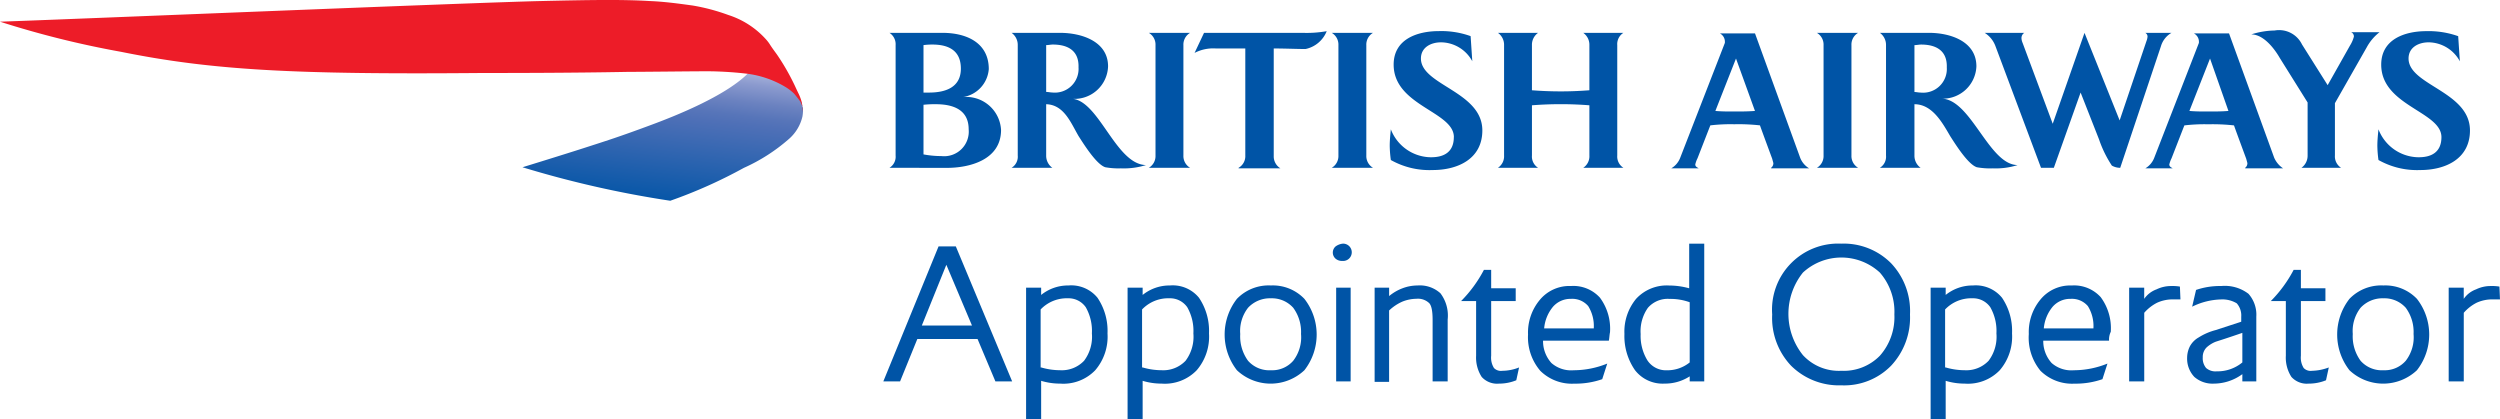 <svg xmlns="http://www.w3.org/2000/svg" xmlns:xlink="http://www.w3.org/1999/xlink" width="179.129" height="30.043" viewBox="0 0 179.129 30.043">
  <defs>
    <linearGradient id="linear-gradient" x1="0.699" y1="-0.192" x2="0.338" y2="1.163" gradientUnits="objectBoundingBox">
      <stop offset="0" stop-color="#e1e3f3"/>
      <stop offset="0.07" stop-color="#bbc3e3"/>
      <stop offset="0.181" stop-color="#8b9ace"/>
      <stop offset="0.277" stop-color="#6b82c0"/>
      <stop offset="0.353" stop-color="#5775b9"/>
      <stop offset="0.4" stop-color="#4f70b7"/>
      <stop offset="0.9" stop-color="#0054a6"/>
    </linearGradient>
  </defs>
  <g id="Group_3626" data-name="Group 3626" transform="translate(0 -0.011)">
    <g id="Group_3584" data-name="Group 3584" transform="translate(63.732 2.204)">
      <g id="Group_3583" data-name="Group 3583">
        <path id="Path_1932" data-name="Path 1932" d="M159.5,15.39a.928.928,0,0,0,.44-.879V6.6a.968.968,0,0,0-.44-.879h3.8c1.678,0,3.316.679,3.316,2.6a2.2,2.2,0,0,1-1.838,2,2.5,2.5,0,0,1,2.717,2.357c0,2.158-2.278,2.717-3.876,2.717Zm3.077-8.831a4.716,4.716,0,0,0-.639.04V10h.4c1.159,0,2.278-.36,2.278-1.718C164.615,6.959,163.7,6.559,162.577,6.559Zm.24,4.275a7.086,7.086,0,0,0-.879.04v3.556a6.925,6.925,0,0,0,1.279.12,1.765,1.765,0,0,0,1.958-1.918C165.174,11.194,164.015,10.834,162.816,10.834Zm8.391-4.275c-.16,0-.32.04-.48.04V9.955c.16,0,.32.04.44.04a1.7,1.7,0,0,0,1.878-1.8C173.086,7,172.286,6.559,171.208,6.559Zm4.875,8.871a5.276,5.276,0,0,1-1.119-.08c-.639-.2-1.558-1.678-1.918-2.238-.559-.959-1.039-2.238-2.318-2.278V14.51a1.061,1.061,0,0,0,.44.879h-2.917a.928.928,0,0,0,.44-.879V6.6a1.061,1.061,0,0,0-.44-.879h3.476c1.518,0,3.436.6,3.436,2.4a2.412,2.412,0,0,1-2.677,2.318c2,0,3.2,4.715,5.394,4.755A5.3,5.3,0,0,1,176.082,15.43Zm2-.04a.975.975,0,0,0,.479-.879V6.6a.975.975,0,0,0-.479-.879h2.957a.975.975,0,0,0-.479.879V14.51a.975.975,0,0,0,.479.879Zm6.433,0a.959.959,0,0,0,.48-.879V6.839h-2.118a2.9,2.9,0,0,0-1.518.32l.679-1.438h7.072a8.291,8.291,0,0,0,1.718-.12,2.1,2.1,0,0,1-1.518,1.279c-.559,0-1.478-.04-2.278-.04V14.55a1,1,0,0,0,.479.879h-3Zm6.673,0a.975.975,0,0,0,.479-.879V6.6a.975.975,0,0,0-.479-.879h2.957a.975.975,0,0,0-.479.879V14.51a.975.975,0,0,0,.479.879Zm8.751-2.2c0-1.838-4.315-2.238-4.315-5.194,0-1.838,1.718-2.4,3.237-2.4a6.191,6.191,0,0,1,2.278.36l.12,1.8A2.576,2.576,0,0,0,199.018,6.4c-.719,0-1.438.36-1.438,1.159,0,1.918,4.4,2.357,4.4,5.155,0,2.038-1.758,2.837-3.556,2.837a5.643,5.643,0,0,1-3-.719,8.414,8.414,0,0,1-.08-1c0-.4.04-.8.08-1.2a3.113,3.113,0,0,0,2.757,2C199.218,14.67,199.937,14.271,199.937,13.192Zm9.27,2.2a.986.986,0,0,0,.44-.879v-3.6c-.519-.04-1.239-.08-2.038-.08-.839,0-1.558.04-2.078.08v3.6a.954.954,0,0,0,.44.879h-2.877a.986.986,0,0,0,.44-.879V6.6a1.041,1.041,0,0,0-.44-.879h2.877a1.041,1.041,0,0,0-.44.879V9.835c.519.04,1.239.08,2.078.08.8,0,1.518-.04,2.038-.08V6.6a1.041,1.041,0,0,0-.44-.879h2.877a.954.954,0,0,0-.44.879V14.51a.954.954,0,0,0,.44.879Z" transform="translate(-159.5 -5.56)" fill="#0054a6"/>
        <path id="Path_1933" data-name="Path 1933" d="M306.852,15.33a.415.415,0,0,0,.16-.32c0-.04-.04-.16-.08-.32,0,0-.8-2.158-.879-2.4a13.844,13.844,0,0,0-1.838-.08,12.369,12.369,0,0,0-1.718.08c-.08.2-.919,2.357-.919,2.357a1.947,1.947,0,0,0-.16.44c0,.16.12.2.24.28H299.7a1.5,1.5,0,0,0,.639-.759l3.2-8.231v-.12a.677.677,0,0,0-.36-.559h2.517l3.237,8.91a1.527,1.527,0,0,0,.639.759h-2.717ZM304.335,7.5l-1.478,3.756c.44.04.879.04,1.319.04.519,0,1,0,1.518-.04Zm5.794,7.832a.975.975,0,0,0,.48-.879V6.539a.975.975,0,0,0-.48-.879h2.957a.975.975,0,0,0-.479.879V14.45a.975.975,0,0,0,.479.879ZM317.6,6.5c-.16,0-.32.04-.479.04V9.9c.16,0,.28.04.44.04a1.7,1.7,0,0,0,1.878-1.8C319.479,6.938,318.68,6.5,317.6,6.5Zm5.115,8.871a5.276,5.276,0,0,1-1.119-.08c-.639-.2-1.558-1.678-1.918-2.238-.559-.959-1.279-2.278-2.557-2.278V14.45a1.061,1.061,0,0,0,.44.879h-2.917a.928.928,0,0,0,.44-.879V6.539a1.061,1.061,0,0,0-.44-.879h3.516c1.518,0,3.4.6,3.4,2.4a2.41,2.41,0,0,1-2.437,2.318c2.078.12,3.356,4.755,5.394,4.755A5.162,5.162,0,0,1,322.715,15.369Zm12.067-8.751-2.917,8.711a1.192,1.192,0,0,1-.6-.16,8.214,8.214,0,0,1-.919-1.878l-1.319-3.356-1.918,5.394h-.919l-3.277-8.751a1.9,1.9,0,0,0-.759-.919h2.837a.441.441,0,0,0-.2.4.939.939,0,0,0,.08.32l2.158,5.794,2.278-6.513,2.517,6.273,1.918-5.674a1.236,1.236,0,0,0,.08-.32.3.3,0,0,0-.16-.28h1.878A1.624,1.624,0,0,0,334.783,6.619ZM338.3,7.5l-1.478,3.756c.44.04.879.04,1.319.04.519,0,1,0,1.478-.04Zm2.517,7.832a.415.415,0,0,0,.16-.32c0-.04-.04-.16-.08-.32,0,0-.8-2.158-.879-2.4a14.146,14.146,0,0,0-1.838-.08,12.369,12.369,0,0,0-1.718.08c-.08.2-.919,2.357-.919,2.357a1.95,1.95,0,0,0-.16.44c0,.16.12.2.24.28h-1.958a1.5,1.5,0,0,0,.639-.759l3.2-8.231v-.12a.677.677,0,0,0-.36-.559h2.517l3.237,8.91a1.756,1.756,0,0,0,.639.759h-2.717ZM349.527,6.7l-2.278,4V14.45a.968.968,0,0,0,.44.879h-2.837a1.061,1.061,0,0,0,.44-.879v-3.8l-2-3.2c-.16-.28-1-1.678-2.038-1.678a5.832,5.832,0,0,1,1.678-.28,1.823,1.823,0,0,1,1.958,1l1.838,2.917c.16-.28,1.6-2.837,1.6-2.837a2.288,2.288,0,0,0,.28-.639.329.329,0,0,0-.2-.32h2.038A3.47,3.47,0,0,0,349.527,6.7Zm5.354,6.433c0-1.838-4.315-2.238-4.315-5.194,0-1.838,1.718-2.4,3.237-2.4a6.326,6.326,0,0,1,2.278.36l.12,1.8a2.576,2.576,0,0,0-2.238-1.359c-.719,0-1.438.36-1.438,1.159,0,1.918,4.4,2.357,4.4,5.155,0,2.038-1.758,2.837-3.556,2.837a5.643,5.643,0,0,1-3-.719,8.408,8.408,0,0,1-.08-1c0-.4.04-.8.08-1.2a3.113,3.113,0,0,0,2.757,2C354.162,14.61,354.881,14.211,354.881,13.132Z" transform="translate(-243.68 -5.5)" fill="#0054a6"/>
      </g>
    </g>
    <g id="Group_3587" data-name="Group 3587" transform="translate(0 0.011)">
      <g id="Group_3585" data-name="Group 3585" transform="translate(37.44 5.11)">
        <path id="Path_1934" data-name="Path 1934" d="M109.8,13c-1.638,1.6-5.155,3-6.873,3.636-2.357.879-3.4,1.2-4.755,1.638-1.478.479-4.475,1.4-4.475,1.4a74.231,74.231,0,0,0,10.589,2.4,34.844,34.844,0,0,0,5.274-2.357,12.83,12.83,0,0,0,3.237-2.078,3.037,3.037,0,0,0,.959-1.6,3.1,3.1,0,0,0,.04-.36v-.2a.233.233,0,0,0-.04-.16s-.04-.2-.08-.32a2.22,2.22,0,0,0-.559-.8,5.118,5.118,0,0,0-1.958-1.079c-.479-.16-1.2-.32-1.2-.32Z" transform="translate(-93.7 -12.8)" fill="url(#linear-gradient)"/>
      </g>
      <g id="Group_3586" data-name="Group 3586">
        <path id="Path_1935" data-name="Path 1935" d="M57.539,8a1.5,1.5,0,0,0-.04-.32,2.754,2.754,0,0,0-.16-.4c-.12-.16-.24-.32-.44-.559a3.411,3.411,0,0,0-.559-.44,7.054,7.054,0,0,0-2.917-1,25.848,25.848,0,0,0-3.4-.16c-.559,0-4.116.04-5.035.04-4.076.08-9.07.08-10.389.08-13.546.12-19.419-.2-25.932-1.518A67.682,67.682,0,0,1,0,1.565C4.915,1.4,33.564.206,38.759.086c3.436-.08,5.834-.12,7.792,0,1,.04,1.918.16,3.077.32a14.224,14.224,0,0,1,2.557.679,6.134,6.134,0,0,1,2.637,1.678,2.885,2.885,0,0,1,.32.4c.2.32.479.679.559.8a16.236,16.236,0,0,1,1.159,2c.12.24.24.519.36.759a3.161,3.161,0,0,1,.2.519,2.109,2.109,0,0,1,.08.559Z" transform="translate(0 -0.011)" fill="#ed1c28"/>
      </g>
    </g>
    <g id="Group_3588" data-name="Group 3588" transform="translate(63.292 17.468)">
      <path id="Path_1936" data-name="Path 1936" d="M167.63,53.87h-1.2l-1.279-3.037h-4.315L159.6,53.87h-1.2l3.956-9.67h1.239Zm-2.877-4-1.838-4.355-1.758,4.355Z" transform="translate(-158.4 -44)" fill="#0054a6"/>
      <path id="Path_1937" data-name="Path 1937" d="M185.079,51.879a3.067,3.067,0,0,1,1.958-.679,2.425,2.425,0,0,1,2.078.879,4.232,4.232,0,0,1,.719,2.557,3.694,3.694,0,0,1-.879,2.637,3.167,3.167,0,0,1-2.517.959,4.632,4.632,0,0,1-1.359-.2V60.79H184V51.36h1.079Zm0,5.194a4.846,4.846,0,0,0,1.359.2,2.2,2.2,0,0,0,1.718-.679,2.864,2.864,0,0,0,.559-1.958,3.428,3.428,0,0,0-.44-1.878A1.5,1.5,0,0,0,187,52.119a2.587,2.587,0,0,0-1.958.8v4.156Z" transform="translate(-173.771 -48.203)" fill="#0054a6"/>
      <path id="Path_1938" data-name="Path 1938" d="M203.279,51.879a3.067,3.067,0,0,1,1.958-.679,2.425,2.425,0,0,1,2.078.879,4.233,4.233,0,0,1,.719,2.557,3.7,3.7,0,0,1-.879,2.637,3.167,3.167,0,0,1-2.517.959,4.632,4.632,0,0,1-1.359-.2V60.79H202.2V51.36h1.079Zm0,5.194a4.846,4.846,0,0,0,1.359.2,2.2,2.2,0,0,0,1.718-.679,2.864,2.864,0,0,0,.559-1.958,3.428,3.428,0,0,0-.44-1.878,1.5,1.5,0,0,0-1.279-.639,2.587,2.587,0,0,0-1.958.8v4.156Z" transform="translate(-184.699 -48.203)" fill="#0054a6"/>
      <path id="Path_1939" data-name="Path 1939" d="M222.916,51.2a3.13,3.13,0,0,1,2.4.959,4.159,4.159,0,0,1,0,5.115,3.526,3.526,0,0,1-4.835,0,4.159,4.159,0,0,1,0-5.115A3.16,3.16,0,0,1,222.916,51.2Zm0,6.074a1.993,1.993,0,0,0,1.6-.679,2.752,2.752,0,0,0,.559-1.918,2.922,2.922,0,0,0-.559-1.878,2.05,2.05,0,0,0-1.6-.679,2.137,2.137,0,0,0-1.638.679,2.708,2.708,0,0,0-.559,1.878,2.965,2.965,0,0,0,.559,1.918A2.022,2.022,0,0,0,222.916,57.274Z" transform="translate(-195.146 -48.203)" fill="#0054a6"/>
      <path id="Path_1940" data-name="Path 1940" d="M239.719,43.7a.621.621,0,1,1-.04,1.239.7.7,0,0,1-.479-.16.583.583,0,0,1,0-.879A1.065,1.065,0,0,1,239.719,43.7Zm.559,9.869H239.24V46.857h1.039Z" transform="translate(-206.794 -43.7)" fill="#0054a6"/>
      <path id="Path_1941" data-name="Path 1941" d="M251.734,58.073h-1.079v-4.4c0-.639-.08-1.079-.28-1.239a1.166,1.166,0,0,0-.879-.28,2.782,2.782,0,0,0-1,.2,3.343,3.343,0,0,0-.959.639v5.115H246.5V51.36h1.039v.6a3.344,3.344,0,0,1,.959-.559,3.051,3.051,0,0,1,1.079-.2,2.191,2.191,0,0,1,1.638.559,2.641,2.641,0,0,1,.519,1.878Z" transform="translate(-211.298 -48.203)" fill="#0054a6"/>
      <path id="Path_1942" data-name="Path 1942" d="M266.156,55.393l-.2.919a3.256,3.256,0,0,1-1.239.24,1.486,1.486,0,0,1-1.239-.479,2.556,2.556,0,0,1-.4-1.518V50.638H262a9.271,9.271,0,0,0,1.638-2.238h.519v1.319h1.758v.919h-1.758v3.916a1.4,1.4,0,0,0,.2.879.688.688,0,0,0,.6.2A3.281,3.281,0,0,0,266.156,55.393Z" transform="translate(-220.604 -46.522)" fill="#0054a6"/>
      <path id="Path_1943" data-name="Path 1943" d="M279.794,55.216h-4.715a2.341,2.341,0,0,0,.6,1.6,2.142,2.142,0,0,0,1.6.519,6.413,6.413,0,0,0,2.4-.479l-.36,1.119a5.814,5.814,0,0,1-2,.32,3.222,3.222,0,0,1-2.437-.919,3.7,3.7,0,0,1-.879-2.6,3.648,3.648,0,0,1,.839-2.477,2.753,2.753,0,0,1,2.238-1,2.568,2.568,0,0,1,2.078.839,3.739,3.739,0,0,1,.719,2.477C279.834,54.816,279.834,55.016,279.794,55.216Zm-1.079-.919a2.7,2.7,0,0,0-.4-1.558,1.5,1.5,0,0,0-1.239-.519,1.662,1.662,0,0,0-1.279.559,2.8,2.8,0,0,0-.639,1.558h3.556Z" transform="translate(-227.809 -48.263)" fill="#0054a6"/>
      <path id="Path_1944" data-name="Path 1944" d="M297.054,53.569h-1.079v-.36a3.244,3.244,0,0,1-1.8.519,2.5,2.5,0,0,1-2.118-.959,4.267,4.267,0,0,1-.759-2.6,3.684,3.684,0,0,1,.839-2.517A2.985,2.985,0,0,1,294.5,46.7a5.438,5.438,0,0,1,1.438.2V43.7h1.079v9.869Zm-1.079-1.359V47.9a4.021,4.021,0,0,0-1.438-.24,1.885,1.885,0,0,0-1.558.639,2.918,2.918,0,0,0-.519,1.878,3.359,3.359,0,0,0,.479,1.878,1.591,1.591,0,0,0,1.4.719A2.547,2.547,0,0,0,295.975,52.211Z" transform="translate(-238.197 -43.7)" fill="#0054a6"/>
      <path id="Path_1945" data-name="Path 1945" d="M322.755,43.7a4.785,4.785,0,0,1,3.556,1.4,4.977,4.977,0,0,1,1.359,3.676,5.039,5.039,0,0,1-1.359,3.676,4.7,4.7,0,0,1-3.556,1.4,4.878,4.878,0,0,1-3.6-1.4,4.977,4.977,0,0,1-1.359-3.676,4.737,4.737,0,0,1,4.955-5.075Zm0,9.11a3.611,3.611,0,0,0,2.757-1.079,4.164,4.164,0,0,0,1.039-2.957,4.267,4.267,0,0,0-1.039-3,4.062,4.062,0,0,0-5.514,0,4.727,4.727,0,0,0,0,5.914A3.5,3.5,0,0,0,322.755,52.81Z" transform="translate(-254.108 -43.7)" fill="#0054a6"/>
      <path id="Path_1946" data-name="Path 1946" d="M347.279,51.879a3.067,3.067,0,0,1,1.958-.679,2.425,2.425,0,0,1,2.078.879,4.233,4.233,0,0,1,.719,2.557,3.694,3.694,0,0,1-.879,2.637,3.167,3.167,0,0,1-2.517.959,4.632,4.632,0,0,1-1.359-.2V60.79H346.2V51.36h1.079Zm0,5.194a4.846,4.846,0,0,0,1.359.2,2.2,2.2,0,0,0,1.718-.679,2.864,2.864,0,0,0,.559-1.958,3.428,3.428,0,0,0-.44-1.878,1.5,1.5,0,0,0-1.279-.639,2.587,2.587,0,0,0-1.958.8v4.156Z" transform="translate(-271.16 -48.203)" fill="#0054a6"/>
      <path id="Path_1947" data-name="Path 1947" d="M369.554,55.156h-4.715a2.341,2.341,0,0,0,.6,1.6,2.142,2.142,0,0,0,1.6.519,6.413,6.413,0,0,0,2.4-.479l-.36,1.119a5.814,5.814,0,0,1-2,.32,3.222,3.222,0,0,1-2.437-.919,3.732,3.732,0,0,1-.839-2.637,3.648,3.648,0,0,1,.839-2.477,2.753,2.753,0,0,1,2.238-1,2.568,2.568,0,0,1,2.078.839,3.739,3.739,0,0,1,.719,2.477A1.291,1.291,0,0,0,369.554,55.156Zm-1.119-.919a2.7,2.7,0,0,0-.4-1.558,1.5,1.5,0,0,0-1.239-.519,1.662,1.662,0,0,0-1.279.559,2.8,2.8,0,0,0-.639,1.558h3.556Z" transform="translate(-281.728 -48.203)" fill="#0054a6"/>
      <path id="Path_1948" data-name="Path 1948" d="M385.476,52.259H385a2.668,2.668,0,0,0-1.2.24,3.039,3.039,0,0,0-.919.719v4.915H381.8V51.42h1.079v.8a1.821,1.821,0,0,1,.879-.679,2.379,2.379,0,0,1,1.079-.24,3.024,3.024,0,0,1,.6.04Z" transform="translate(-292.535 -48.263)" fill="#0054a6"/>
      <path id="Path_1949" data-name="Path 1949" d="M397.235,58.133h-1.079v-.519a3.466,3.466,0,0,1-2.038.679,1.981,1.981,0,0,1-1.4-.479,1.9,1.9,0,0,1-.519-1.359,1.857,1.857,0,0,1,.2-.839,1.636,1.636,0,0,1,.639-.639,4.277,4.277,0,0,1,1.2-.519l1.838-.6V53.5a1.316,1.316,0,0,0-.32-.959,1.987,1.987,0,0,0-1.119-.28,4.954,4.954,0,0,0-2.078.519l.28-1.2a5.3,5.3,0,0,1,1.8-.28,2.793,2.793,0,0,1,1.958.559,2.255,2.255,0,0,1,.559,1.638v4.635Zm-1.079-1.359V54.656c-1.039.36-1.678.559-1.918.639a2.147,2.147,0,0,0-.639.4.963.963,0,0,0-.28.719,1.082,1.082,0,0,0,.24.759,1.017,1.017,0,0,0,.759.24A2.791,2.791,0,0,0,396.156,56.774Z" transform="translate(-298.78 -48.263)" fill="#0054a6"/>
      <path id="Path_1950" data-name="Path 1950" d="M411.356,55.393l-.2.919a3.256,3.256,0,0,1-1.239.24,1.486,1.486,0,0,1-1.239-.479,2.556,2.556,0,0,1-.4-1.518V50.638H407.2a9.269,9.269,0,0,0,1.638-2.238h.519v1.319h1.758v.919h-1.758v3.916a1.4,1.4,0,0,0,.2.879.688.688,0,0,0,.6.2A3.591,3.591,0,0,0,411.356,55.393Z" transform="translate(-307.786 -46.522)" fill="#0054a6"/>
      <path id="Path_1951" data-name="Path 1951" d="M422.416,51.2a3.13,3.13,0,0,1,2.4.959,4.159,4.159,0,0,1,0,5.115,3.526,3.526,0,0,1-4.835,0,4.159,4.159,0,0,1,0-5.115A3.16,3.16,0,0,1,422.416,51.2Zm0,6.074a1.993,1.993,0,0,0,1.6-.679,2.752,2.752,0,0,0,.559-1.918,2.922,2.922,0,0,0-.559-1.878,2.05,2.05,0,0,0-1.6-.679,2.137,2.137,0,0,0-1.638.679,2.708,2.708,0,0,0-.559,1.878,2.965,2.965,0,0,0,.559,1.918A2.022,2.022,0,0,0,422.416,57.274Z" transform="translate(-314.931 -48.203)" fill="#0054a6"/>
      <path id="Path_1952" data-name="Path 1952" d="M442.776,52.259H442.3a2.669,2.669,0,0,0-1.2.24,3.04,3.04,0,0,0-.919.719v4.915H439.1V51.42h1.079v.8a1.821,1.821,0,0,1,.879-.679,2.379,2.379,0,0,1,1.079-.24,3.024,3.024,0,0,1,.6.04Z" transform="translate(-326.94 -48.263)" fill="#0054a6"/>
    </g>
  </g>
</svg>
